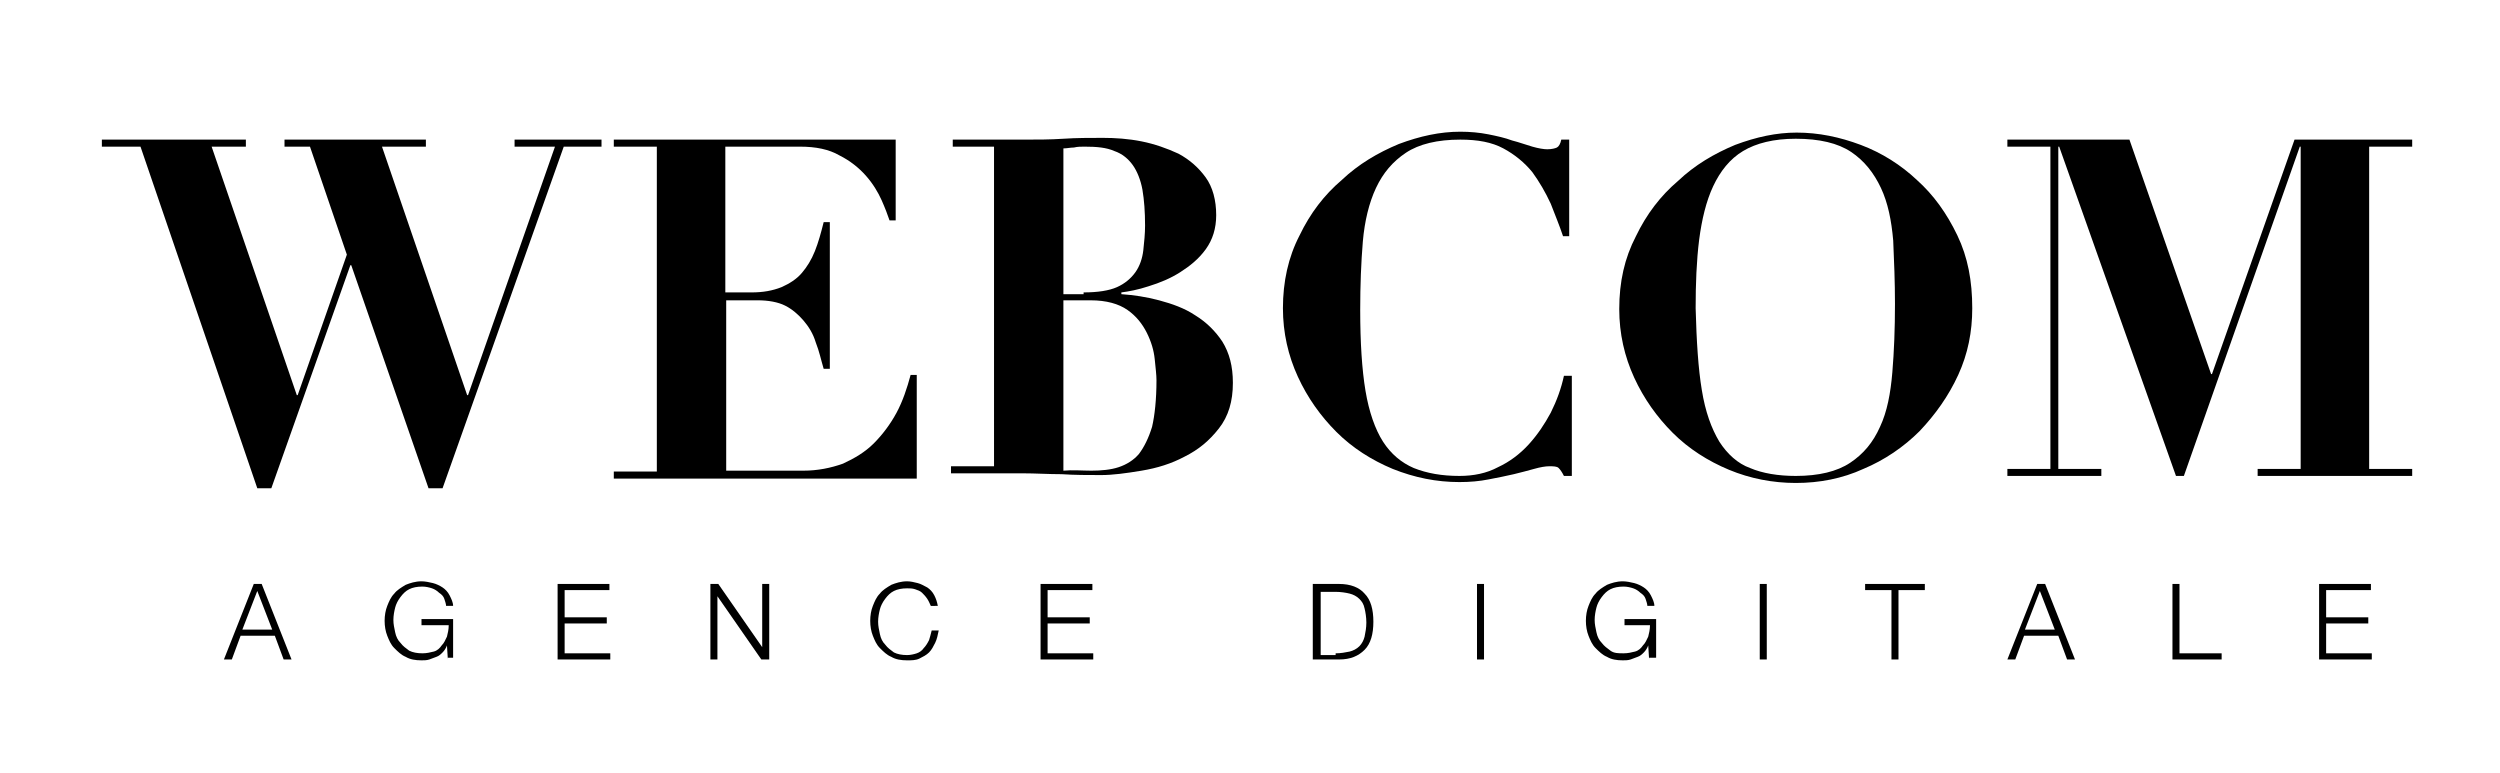 <?xml version="1.0" encoding="utf-8"?>
<!-- Generator: Adobe Illustrator 24.1.2, SVG Export Plug-In . SVG Version: 6.00 Build 0)  -->
<svg version="1.1" id="Calque_1" xmlns="http://www.w3.org/2000/svg" xmlns:xlink="http://www.w3.org/1999/xlink" x="0px" y="0px"
	 viewBox="0 0 284.7 88" style="enable-background:new 0 0 284.7 88;" xml:space="preserve">
<style type="text/css">
	.st0{fill:#000000;}
</style>
<g>
	<g>
		<path class="st0" d="M28,15.9v0.8h-3.9L33.8,45h0.1l5.6-16l-4.2-12.3h-2.9v-0.8h16.1v0.8h-5L53.2,45h0.1l9.9-28.3h-4.6v-0.8h9.9
			v0.8h-4.3L50.4,55.6h-1.6L40,30.2h-0.1l-9,25.4h-1.6L16,16.7h-4.4v-0.8H28z"/>
	</g>
	<g>
		<path class="st0" d="M102,15.9v9.2h-0.7c-0.2-0.6-0.5-1.4-0.9-2.3c-0.4-0.9-1-1.9-1.8-2.8c-0.8-0.9-1.8-1.7-3-2.3
			c-1.2-0.7-2.7-1-4.5-1h-8.5v16.6h3c1.3,0,2.4-0.2,3.4-0.6c0.9-0.4,1.7-0.9,2.3-1.6c0.6-0.7,1.1-1.5,1.5-2.5c0.4-1,0.7-2.1,1-3.3
			h0.7V42h-0.7c-0.3-1-0.5-2-0.9-3c-0.3-1-0.8-1.8-1.4-2.5c-0.6-0.7-1.3-1.3-2.1-1.7c-0.8-0.4-1.9-0.6-3.1-0.6h-3.6v19.4h8.8
			c1.6,0,3.1-0.3,4.5-0.8c1.3-0.6,2.5-1.3,3.5-2.3c1-1,1.9-2.2,2.6-3.5c0.7-1.3,1.2-2.8,1.6-4.3h0.7v11.8H69.9v-0.8h4.9V16.7h-4.9
			v-0.8H102z"/>
	</g>
	<g>
		<path class="st0" d="M108.5,16.7v-0.8h8.1c1.5,0,3,0,4.5-0.1c1.5-0.1,3-0.1,4.5-0.1c1.4,0,2.9,0.1,4.4,0.4
			c1.5,0.3,2.9,0.8,4.2,1.4c1.3,0.7,2.3,1.6,3.1,2.7c0.8,1.1,1.2,2.6,1.2,4.3c0,1.5-0.4,2.8-1.2,3.9c-0.8,1.1-1.8,1.9-2.9,2.6
			c-1.1,0.7-2.3,1.2-3.6,1.6c-1.2,0.4-2.3,0.6-3.1,0.7v0.2c1.4,0.1,2.8,0.3,4.3,0.7c1.5,0.4,2.9,0.9,4.1,1.7c1.3,0.8,2.3,1.8,3.1,3
			c0.8,1.3,1.2,2.8,1.2,4.7c0,2.1-0.5,3.8-1.6,5.2c-1.1,1.4-2.3,2.4-3.9,3.2c-1.5,0.8-3.1,1.3-4.9,1.6s-3.3,0.5-4.6,0.5
			c-1.5,0-3,0-4.5-0.1c-1.5,0-3-0.1-4.5-0.1h-8.1v-0.8h4.9V16.7H108.5z M123.4,33.3c1.6,0,2.9-0.2,3.8-0.6c0.9-0.4,1.6-1,2.1-1.7
			c0.5-0.7,0.8-1.6,0.9-2.5c0.1-0.9,0.2-1.9,0.2-2.8c0-1.6-0.1-2.9-0.3-4.1c-0.2-1.1-0.6-2.1-1.1-2.8c-0.5-0.7-1.2-1.3-2.1-1.6
			c-0.9-0.4-2-0.5-3.4-0.5c-0.4,0-0.8,0-1.2,0.1c-0.4,0-0.8,0.1-1.2,0.1v16.6H123.4z M124.3,53.6c1.1,0,2.2-0.1,3.1-0.4
			c0.9-0.3,1.7-0.8,2.3-1.5c0.6-0.8,1.1-1.8,1.5-3.1c0.3-1.3,0.5-3.1,0.5-5.3c0-0.6-0.1-1.4-0.2-2.4c-0.1-1-0.4-2-0.9-3
			c-0.5-1-1.2-1.9-2.2-2.6c-1-0.7-2.4-1.1-4.2-1.1h-3.1v19.4C122.2,53.5,123.2,53.6,124.3,53.6z"/>
	</g>
	<g>
		<path class="st0" d="M178,26.9c-0.4-1.2-0.9-2.4-1.4-3.7c-0.6-1.3-1.3-2.5-2.1-3.6c-0.9-1.1-2-2-3.3-2.7c-1.3-0.7-2.9-1-4.9-1
			c-2.6,0-4.7,0.5-6.2,1.5c-1.5,1-2.6,2.3-3.4,4c-0.8,1.7-1.3,3.8-1.5,6.1c-0.2,2.4-0.3,5-0.3,7.8c0,3.7,0.2,6.8,0.6,9.2
			c0.4,2.4,1.1,4.4,2,5.8c0.9,1.4,2.1,2.4,3.5,3c1.5,0.6,3.2,0.9,5.2,0.9c1.6,0,3.1-0.3,4.4-1c1.3-0.6,2.5-1.5,3.5-2.6
			c1-1.1,1.8-2.3,2.5-3.6c0.7-1.4,1.2-2.8,1.5-4.2h0.9v11.4h-0.9c-0.2-0.4-0.4-0.7-0.6-0.9c-0.2-0.2-0.6-0.2-1.1-0.2
			c-0.4,0-1,0.1-1.7,0.3c-0.7,0.2-1.5,0.4-2.3,0.6c-0.9,0.2-1.8,0.4-2.9,0.6c-1,0.2-2.1,0.3-3.3,0.3c-2.6,0-5.1-0.5-7.6-1.5
			c-2.4-1-4.6-2.4-6.4-4.2c-1.8-1.8-3.3-3.9-4.4-6.3c-1.1-2.4-1.7-5-1.7-7.8c0-3,0.6-5.8,1.9-8.3c1.2-2.5,2.8-4.6,4.8-6.3
			c1.9-1.8,4.1-3.1,6.5-4.1c2.4-0.9,4.7-1.4,7-1.4c1.1,0,2.2,0.1,3.2,0.3c1,0.2,1.9,0.4,2.7,0.7c0.8,0.2,1.6,0.5,2.3,0.7
			c0.7,0.2,1.3,0.3,1.7,0.3c0.5,0,0.9-0.1,1.1-0.2c0.2-0.1,0.4-0.4,0.5-0.9h0.9v11H178z"/>
	</g>
	<g>
		<path class="st0" d="M186.3,26.9c1.2-2.5,2.8-4.6,4.8-6.3c1.9-1.8,4.1-3.1,6.5-4.1c2.4-0.9,4.7-1.4,7-1.4c2.5,0,4.9,0.5,7.3,1.4
			c2.4,0.9,4.6,2.3,6.4,4c1.9,1.7,3.4,3.8,4.6,6.3c1.2,2.5,1.7,5.2,1.7,8.3c0,2.7-0.5,5.2-1.6,7.6c-1.1,2.4-2.6,4.5-4.4,6.4
			c-1.8,1.8-4,3.3-6.4,4.3c-2.4,1.1-5,1.6-7.7,1.6c-2.6,0-5.2-0.5-7.6-1.5c-2.4-1-4.6-2.4-6.4-4.2c-1.8-1.8-3.3-3.9-4.4-6.3
			c-1.1-2.4-1.7-5-1.7-7.8C184.4,32.1,185,29.4,186.3,26.9z M193.8,44.4c0.4,2.5,1.1,4.4,2,5.9c0.9,1.4,2.1,2.5,3.5,3
			c1.4,0.6,3.2,0.9,5.2,0.9c2.6,0,4.7-0.5,6.2-1.5c1.5-1,2.6-2.3,3.4-4.1c0.8-1.7,1.2-3.8,1.4-6.2c0.2-2.4,0.3-5,0.3-7.8
			c0-2.5-0.1-4.9-0.2-7.2c-0.2-2.3-0.6-4.3-1.4-6c-0.8-1.7-1.9-3.1-3.4-4.1c-1.5-1-3.6-1.5-6.3-1.5c-2.5,0-4.5,0.5-6,1.4
			c-1.5,0.9-2.6,2.3-3.4,4c-0.8,1.7-1.3,3.8-1.6,6.1c-0.3,2.4-0.4,5-0.4,7.8C193.2,38.9,193.4,42,193.8,44.4z"/>
	</g>
	<g>
		<path class="st0" d="M242.5,15.9l9.3,26.7h0.1l9.4-26.7h13.4v0.8h-4.9v36.7h4.9v0.8h-17.6v-0.8h4.9V16.7h-0.1l-13.2,37.5h-0.9
			l-13.3-37.5h-0.1v36.7h4.9v0.8h-10.7v-0.8h4.9V16.7h-4.9v-0.8H242.5z"/>
	</g>
</g>
<g>
	<path class="st0" d="M29.8,66.5l3.4,8.6h-0.9l-1-2.7h-3.9l-1,2.7h-0.9l3.4-8.6H29.8z M31,71.7l-1.7-4.4l-1.7,4.4H31z"/>
	<path class="st0" d="M51,75.1l-0.1-1.6h0c-0.1,0.3-0.3,0.6-0.5,0.8c-0.2,0.2-0.4,0.4-0.7,0.5c-0.3,0.1-0.5,0.2-0.8,0.3
		c-0.3,0.1-0.6,0.1-0.9,0.1c-0.7,0-1.3-0.1-1.8-0.4c-0.5-0.2-0.9-0.6-1.3-1s-0.6-0.9-0.8-1.4s-0.3-1.1-0.3-1.7
		c0-0.6,0.1-1.2,0.3-1.7s0.4-1,0.8-1.4c0.3-0.4,0.8-0.7,1.3-1c0.5-0.2,1.1-0.4,1.8-0.4c0.4,0,0.9,0.1,1.3,0.2s0.8,0.3,1.1,0.5
		c0.3,0.2,0.6,0.5,0.8,0.9c0.2,0.4,0.4,0.8,0.4,1.2h-0.8c0-0.2-0.1-0.5-0.2-0.8c-0.1-0.3-0.3-0.5-0.6-0.7c-0.2-0.2-0.5-0.4-0.8-0.5
		c-0.3-0.1-0.7-0.2-1.1-0.2c-0.6,0-1.1,0.1-1.5,0.3c-0.4,0.2-0.7,0.5-1,0.9c-0.3,0.4-0.5,0.8-0.6,1.2s-0.2,0.9-0.2,1.4
		c0,0.5,0.1,0.9,0.2,1.4s0.3,0.9,0.6,1.2c0.3,0.4,0.6,0.6,1,0.9c0.4,0.2,0.9,0.3,1.5,0.3c0.5,0,0.9-0.1,1.3-0.2s0.7-0.4,0.9-0.7
		c0.3-0.3,0.4-0.6,0.6-1c0.1-0.4,0.2-0.8,0.2-1.3H48v-0.7h3.6v4.4H51z"/>
	<path class="st0" d="M69.4,66.5v0.7h-5.1v3.1h4.8V71h-4.8v3.4h5.2v0.7h-6v-8.6H69.4z"/>
	<path class="st0" d="M81.8,66.5l5,7.2h0v-7.2h0.8v8.6h-0.9l-5-7.2h0v7.2h-0.8v-8.6H81.8z"/>
	<path class="st0" d="M105.6,68.2c-0.2-0.3-0.4-0.5-0.6-0.7s-0.5-0.3-0.8-0.4c-0.3-0.1-0.6-0.1-0.9-0.1c-0.6,0-1.1,0.1-1.5,0.3
		c-0.4,0.2-0.7,0.5-1,0.9c-0.3,0.4-0.5,0.8-0.6,1.2s-0.2,0.9-0.2,1.4c0,0.5,0.1,0.9,0.2,1.4s0.3,0.9,0.6,1.2c0.3,0.4,0.6,0.6,1,0.9
		c0.4,0.2,0.9,0.3,1.5,0.3c0.4,0,0.8-0.1,1.1-0.2c0.3-0.1,0.6-0.3,0.8-0.6c0.2-0.2,0.4-0.5,0.6-0.9c0.1-0.3,0.2-0.7,0.3-1.1h0.8
		c-0.1,0.5-0.2,1-0.4,1.4s-0.4,0.8-0.7,1.1c-0.3,0.3-0.7,0.5-1.1,0.7s-0.9,0.2-1.4,0.2c-0.7,0-1.3-0.1-1.8-0.4
		c-0.5-0.2-0.9-0.6-1.3-1s-0.6-0.9-0.8-1.4s-0.3-1.1-0.3-1.7c0-0.6,0.1-1.2,0.3-1.7s0.4-1,0.8-1.4c0.3-0.4,0.8-0.7,1.3-1
		c0.5-0.2,1.1-0.4,1.8-0.4c0.4,0,0.8,0.1,1.2,0.2s0.7,0.3,1.1,0.5c0.3,0.2,0.6,0.5,0.8,0.9s0.3,0.7,0.4,1.2H106
		C105.9,68.8,105.8,68.5,105.6,68.2z"/>
	<path class="st0" d="M124.4,66.5v0.7h-5.1v3.1h4.8V71h-4.8v3.4h5.2v0.7h-6v-8.6H124.4z"/>
	<path class="st0" d="M152.5,66.5c1.3,0,2.3,0.4,2.9,1.1c0.7,0.7,1,1.8,1,3.2s-0.3,2.5-1,3.2c-0.7,0.7-1.6,1.1-2.9,1.1h-3v-8.6
		H152.5z M152.1,74.4c0.6,0,1.1-0.1,1.6-0.2c0.4-0.1,0.8-0.3,1.1-0.6c0.3-0.3,0.5-0.7,0.6-1.1c0.1-0.5,0.2-1,0.2-1.6
		c0-0.6-0.1-1.2-0.2-1.6c-0.1-0.5-0.3-0.8-0.6-1.1s-0.7-0.5-1.1-0.6c-0.4-0.1-1-0.2-1.6-0.2h-1.7v7.2H152.1z"/>
	<path class="st0" d="M169,66.5v8.6h-0.8v-8.6H169z"/>
	<path class="st0" d="M187.8,75.1l-0.1-1.6h0c-0.1,0.3-0.3,0.6-0.5,0.8c-0.2,0.2-0.4,0.4-0.7,0.5c-0.3,0.1-0.5,0.2-0.8,0.3
		c-0.3,0.1-0.6,0.1-0.9,0.1c-0.7,0-1.3-0.1-1.8-0.4c-0.5-0.2-0.9-0.6-1.3-1s-0.6-0.9-0.8-1.4s-0.3-1.1-0.3-1.7
		c0-0.6,0.1-1.2,0.3-1.7s0.4-1,0.8-1.4c0.3-0.4,0.8-0.7,1.3-1c0.5-0.2,1.1-0.4,1.8-0.4c0.4,0,0.9,0.1,1.3,0.2
		c0.4,0.1,0.8,0.3,1.1,0.5c0.3,0.2,0.6,0.5,0.8,0.9c0.2,0.4,0.4,0.8,0.4,1.2h-0.8c0-0.2-0.1-0.5-0.2-0.8c-0.1-0.3-0.3-0.5-0.6-0.7
		c-0.2-0.2-0.5-0.4-0.8-0.5c-0.3-0.1-0.7-0.2-1.1-0.2c-0.6,0-1.1,0.1-1.5,0.3c-0.4,0.2-0.7,0.5-1,0.9c-0.3,0.4-0.5,0.8-0.6,1.2
		s-0.2,0.9-0.2,1.4c0,0.5,0.1,0.9,0.2,1.4s0.3,0.9,0.6,1.2c0.3,0.4,0.6,0.6,1,0.9s0.9,0.3,1.5,0.3c0.5,0,0.9-0.1,1.3-0.2
		s0.7-0.4,0.9-0.7c0.3-0.3,0.4-0.6,0.6-1c0.1-0.4,0.2-0.8,0.2-1.3h-2.9v-0.7h3.6v4.4H187.8z"/>
	<path class="st0" d="M201.2,66.5v8.6h-0.8v-8.6H201.2z"/>
	<path class="st0" d="M219.2,66.5v0.7h-3v7.9h-0.8v-7.9h-3v-0.7H219.2z"/>
	<path class="st0" d="M232.9,66.5l3.4,8.6h-0.9l-1-2.7h-3.9l-1,2.7h-0.9l3.4-8.6H232.9z M234,71.7l-1.7-4.4l-1.7,4.4H234z"/>
	<path class="st0" d="M248.2,66.5v7.9h4.8v0.7h-5.6v-8.6H248.2z"/>
	<path class="st0" d="M270,66.5v0.7h-5.1v3.1h4.8V71h-4.8v3.4h5.2v0.7h-6v-8.6H270z"/>
</g>
<g>
</g>
</svg>
